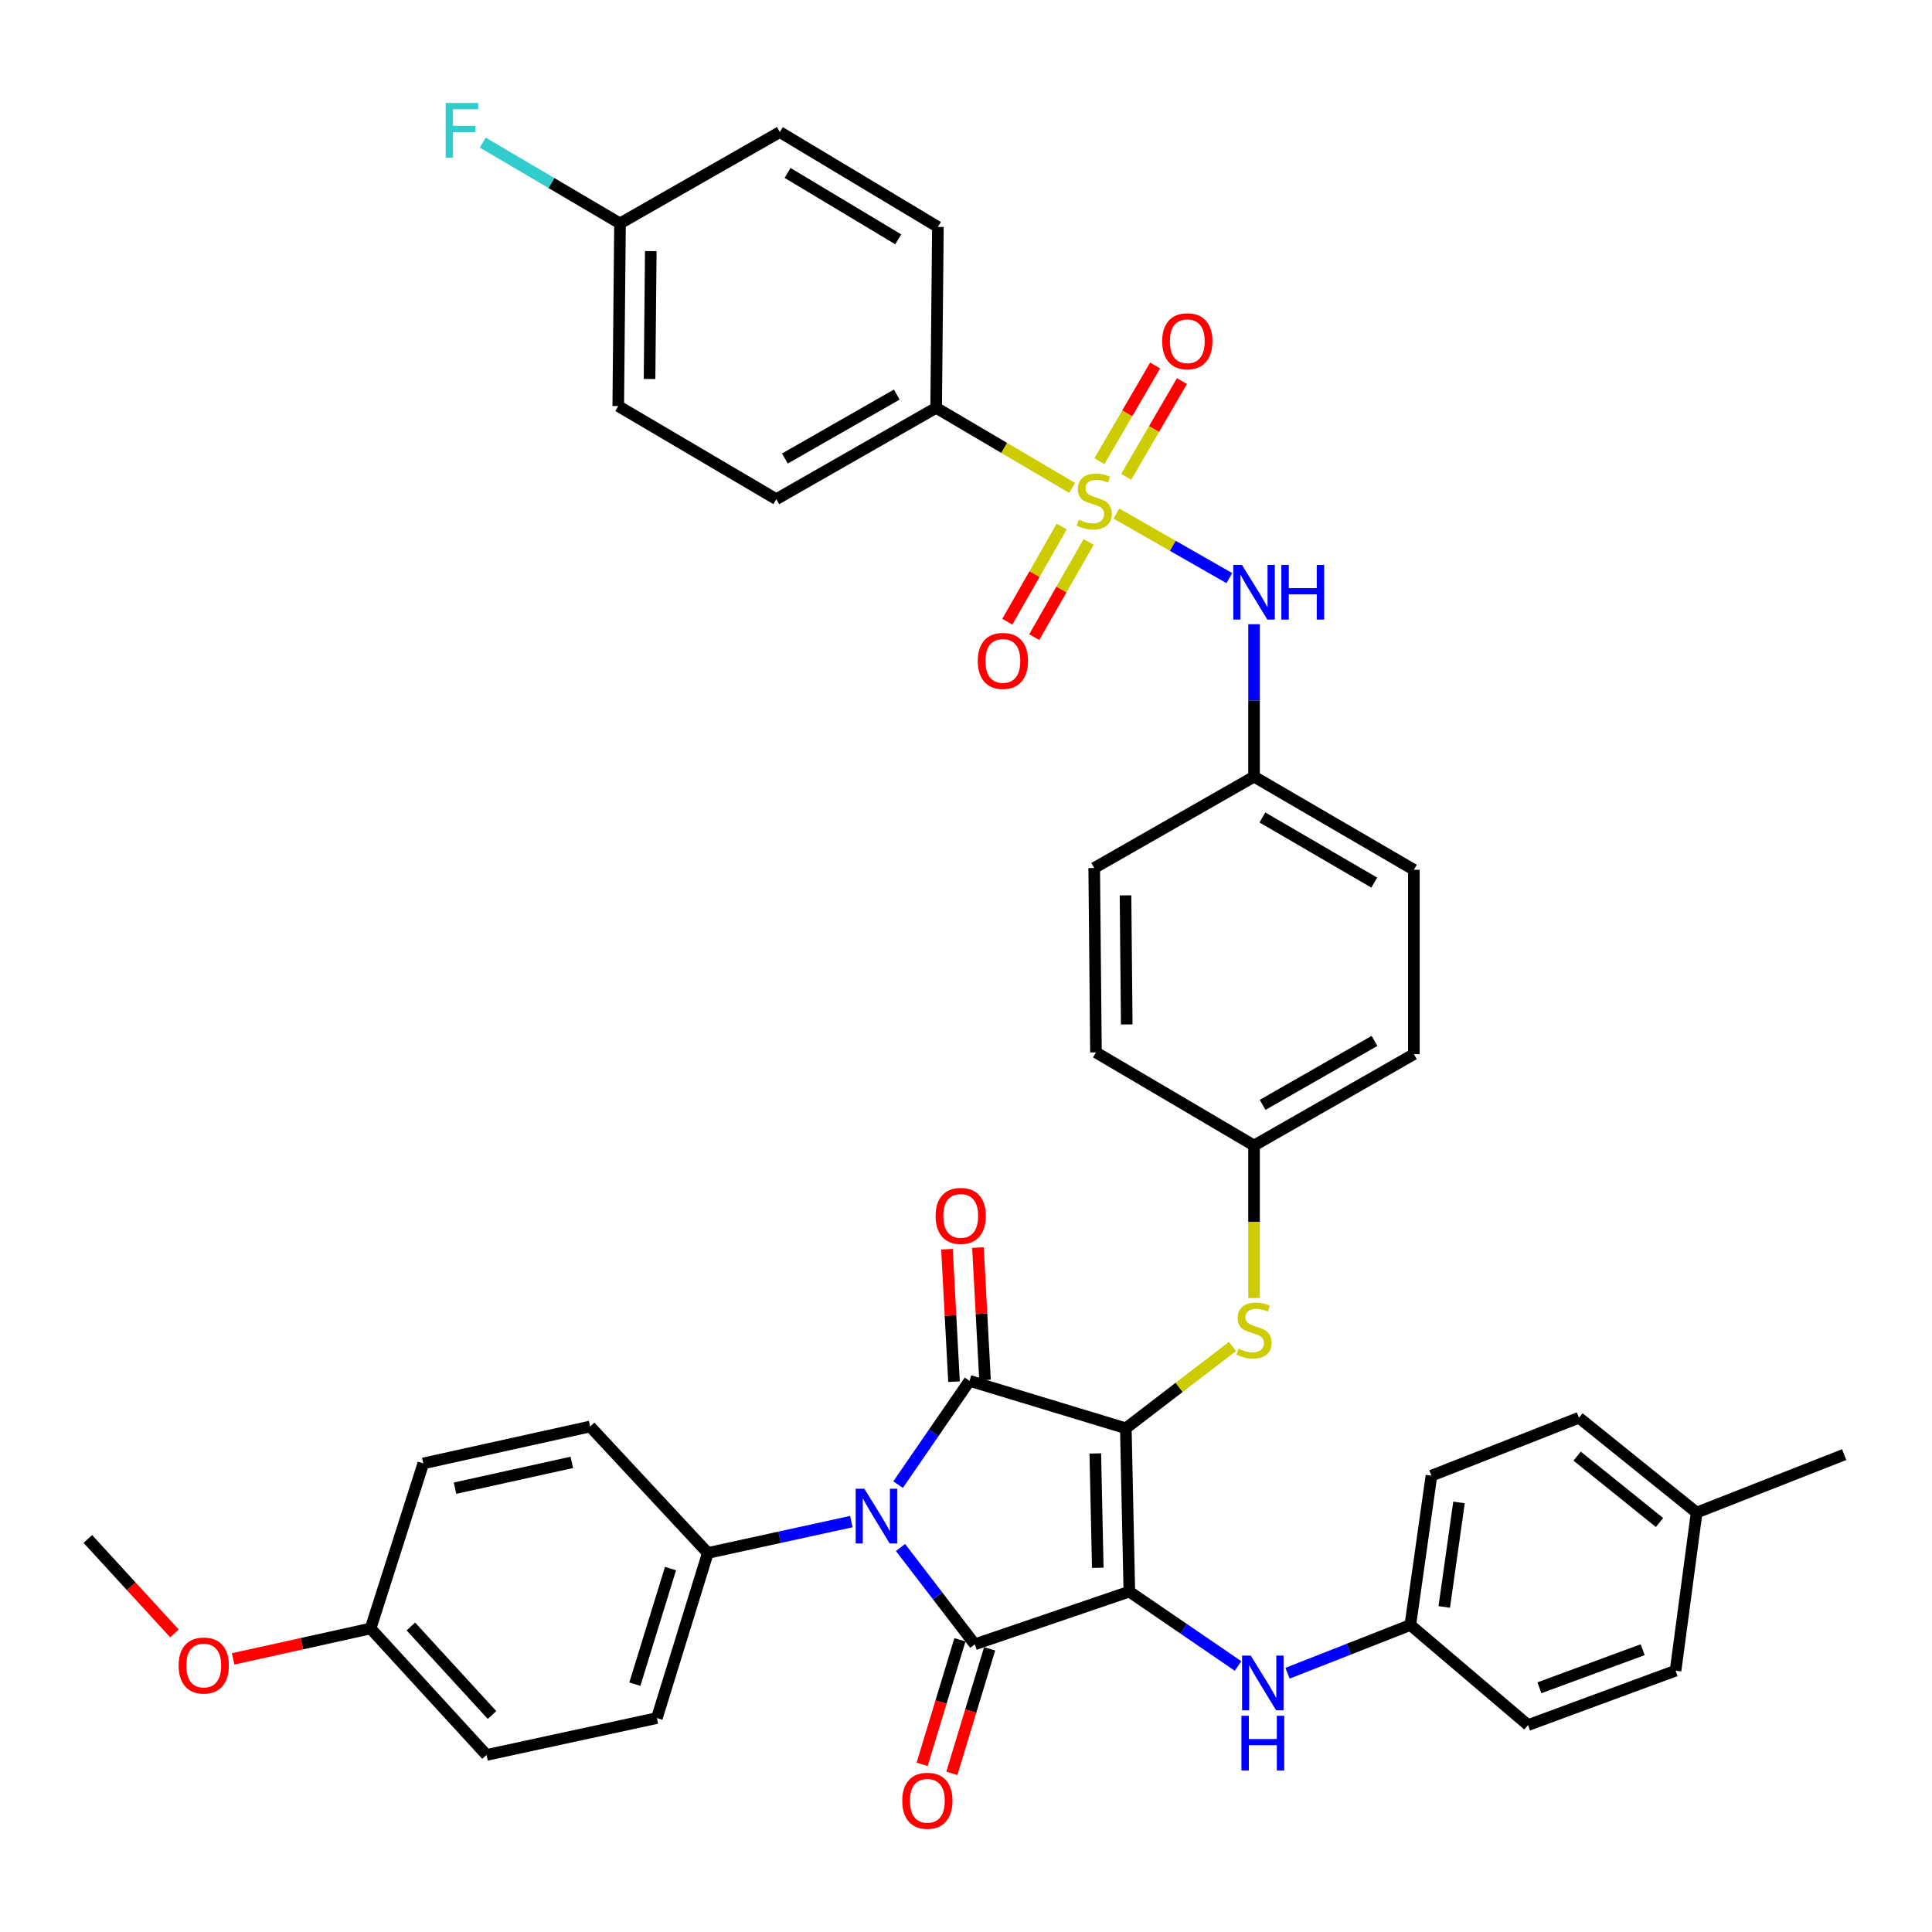 <?xml version='1.0' encoding='iso-8859-1'?>
<svg version='1.1' baseProfile='full'
              xmlns='http://www.w3.org/2000/svg'
                      xmlns:rdkit='http://www.rdkit.org/xml'
                      xmlns:xlink='http://www.w3.org/1999/xlink'
                  xml:space='preserve'
width='1000px' height='1000px' viewBox='0 0 1000 1000'>
<!-- END OF HEADER -->
<rect style='opacity:1.0;fill:#FFFFFF;stroke:none' width='1000' height='1000' x='0' y='0'> </rect>
<path class='bond-0' d='M 577.823,265.82 L 607.062,282.528' style='fill:none;fill-rule:evenodd;stroke:#CCCC00;stroke-width:6px;stroke-linecap:butt;stroke-linejoin:miter;stroke-opacity:1' />
<path class='bond-0' d='M 607.062,282.528 L 636.301,299.236' style='fill:none;fill-rule:evenodd;stroke:#0000FF;stroke-width:6px;stroke-linecap:butt;stroke-linejoin:miter;stroke-opacity:1' />
<path class='bond-1' d='M 582.922,246.8 L 597.349,222.033' style='fill:none;fill-rule:evenodd;stroke:#CCCC00;stroke-width:6px;stroke-linecap:butt;stroke-linejoin:miter;stroke-opacity:1' />
<path class='bond-1' d='M 597.349,222.033 L 611.776,197.266' style='fill:none;fill-rule:evenodd;stroke:#FF0000;stroke-width:6px;stroke-linecap:butt;stroke-linejoin:miter;stroke-opacity:1' />
<path class='bond-1' d='M 569.038,238.713 L 583.464,213.946' style='fill:none;fill-rule:evenodd;stroke:#CCCC00;stroke-width:6px;stroke-linecap:butt;stroke-linejoin:miter;stroke-opacity:1' />
<path class='bond-1' d='M 583.464,213.946 L 597.891,189.178' style='fill:none;fill-rule:evenodd;stroke:#FF0000;stroke-width:6px;stroke-linecap:butt;stroke-linejoin:miter;stroke-opacity:1' />
<path class='bond-2' d='M 549.523,272.547 L 535.45,297.179' style='fill:none;fill-rule:evenodd;stroke:#CCCC00;stroke-width:6px;stroke-linecap:butt;stroke-linejoin:miter;stroke-opacity:1' />
<path class='bond-2' d='M 535.45,297.179 L 521.377,321.812' style='fill:none;fill-rule:evenodd;stroke:#FF0000;stroke-width:6px;stroke-linecap:butt;stroke-linejoin:miter;stroke-opacity:1' />
<path class='bond-2' d='M 563.474,280.517 L 549.401,305.15' style='fill:none;fill-rule:evenodd;stroke:#CCCC00;stroke-width:6px;stroke-linecap:butt;stroke-linejoin:miter;stroke-opacity:1' />
<path class='bond-2' d='M 549.401,305.15 L 535.328,329.783' style='fill:none;fill-rule:evenodd;stroke:#FF0000;stroke-width:6px;stroke-linecap:butt;stroke-linejoin:miter;stroke-opacity:1' />
<path class='bond-3' d='M 554.907,252.525 L 519.728,231.809' style='fill:none;fill-rule:evenodd;stroke:#CCCC00;stroke-width:6px;stroke-linecap:butt;stroke-linejoin:miter;stroke-opacity:1' />
<path class='bond-3' d='M 519.728,231.809 L 484.548,211.093' style='fill:none;fill-rule:evenodd;stroke:#000000;stroke-width:6px;stroke-linecap:butt;stroke-linejoin:miter;stroke-opacity:1' />
<path class='bond-4' d='M 649.093,323.092 L 649.093,362.545' style='fill:none;fill-rule:evenodd;stroke:#0000FF;stroke-width:6px;stroke-linecap:butt;stroke-linejoin:miter;stroke-opacity:1' />
<path class='bond-4' d='M 649.093,362.545 L 649.093,401.998' style='fill:none;fill-rule:evenodd;stroke:#000000;stroke-width:6px;stroke-linecap:butt;stroke-linejoin:miter;stroke-opacity:1' />
<path class='bond-5' d='M 582.723,739.274 L 584.544,823.819' style='fill:none;fill-rule:evenodd;stroke:#000000;stroke-width:6px;stroke-linecap:butt;stroke-linejoin:miter;stroke-opacity:1' />
<path class='bond-5' d='M 566.932,752.302 L 568.207,811.483' style='fill:none;fill-rule:evenodd;stroke:#000000;stroke-width:6px;stroke-linecap:butt;stroke-linejoin:miter;stroke-opacity:1' />
<path class='bond-6' d='M 582.723,739.274 L 501.821,714.726' style='fill:none;fill-rule:evenodd;stroke:#000000;stroke-width:6px;stroke-linecap:butt;stroke-linejoin:miter;stroke-opacity:1' />
<path class='bond-7' d='M 582.723,739.274 L 610.323,718.104' style='fill:none;fill-rule:evenodd;stroke:#000000;stroke-width:6px;stroke-linecap:butt;stroke-linejoin:miter;stroke-opacity:1' />
<path class='bond-7' d='M 610.323,718.104 L 637.922,696.934' style='fill:none;fill-rule:evenodd;stroke:#CCCC00;stroke-width:6px;stroke-linecap:butt;stroke-linejoin:miter;stroke-opacity:1' />
<path class='bond-8' d='M 584.544,823.819 L 504.544,851.089' style='fill:none;fill-rule:evenodd;stroke:#000000;stroke-width:6px;stroke-linecap:butt;stroke-linejoin:miter;stroke-opacity:1' />
<path class='bond-9' d='M 584.544,823.819 L 612.674,843.062' style='fill:none;fill-rule:evenodd;stroke:#000000;stroke-width:6px;stroke-linecap:butt;stroke-linejoin:miter;stroke-opacity:1' />
<path class='bond-9' d='M 612.674,843.062 L 640.804,862.306' style='fill:none;fill-rule:evenodd;stroke:#0000FF;stroke-width:6px;stroke-linecap:butt;stroke-linejoin:miter;stroke-opacity:1' />
<path class='bond-10' d='M 504.544,851.089 L 485.323,826.035' style='fill:none;fill-rule:evenodd;stroke:#000000;stroke-width:6px;stroke-linecap:butt;stroke-linejoin:miter;stroke-opacity:1' />
<path class='bond-10' d='M 485.323,826.035 L 466.102,800.98' style='fill:none;fill-rule:evenodd;stroke:#0000FF;stroke-width:6px;stroke-linecap:butt;stroke-linejoin:miter;stroke-opacity:1' />
<path class='bond-11' d='M 496.855,848.758 L 487.078,880.996' style='fill:none;fill-rule:evenodd;stroke:#000000;stroke-width:6px;stroke-linecap:butt;stroke-linejoin:miter;stroke-opacity:1' />
<path class='bond-11' d='M 487.078,880.996 L 477.3,913.235' style='fill:none;fill-rule:evenodd;stroke:#FF0000;stroke-width:6px;stroke-linecap:butt;stroke-linejoin:miter;stroke-opacity:1' />
<path class='bond-11' d='M 512.232,853.421 L 502.454,885.66' style='fill:none;fill-rule:evenodd;stroke:#000000;stroke-width:6px;stroke-linecap:butt;stroke-linejoin:miter;stroke-opacity:1' />
<path class='bond-11' d='M 502.454,885.66 L 492.677,917.899' style='fill:none;fill-rule:evenodd;stroke:#FF0000;stroke-width:6px;stroke-linecap:butt;stroke-linejoin:miter;stroke-opacity:1' />
<path class='bond-12' d='M 440.662,787.566 L 403.515,795.69' style='fill:none;fill-rule:evenodd;stroke:#0000FF;stroke-width:6px;stroke-linecap:butt;stroke-linejoin:miter;stroke-opacity:1' />
<path class='bond-12' d='M 403.515,795.69 L 366.368,803.814' style='fill:none;fill-rule:evenodd;stroke:#000000;stroke-width:6px;stroke-linecap:butt;stroke-linejoin:miter;stroke-opacity:1' />
<path class='bond-13' d='M 464.844,768.444 L 483.333,741.585' style='fill:none;fill-rule:evenodd;stroke:#0000FF;stroke-width:6px;stroke-linecap:butt;stroke-linejoin:miter;stroke-opacity:1' />
<path class='bond-13' d='M 483.333,741.585 L 501.821,714.726' style='fill:none;fill-rule:evenodd;stroke:#000000;stroke-width:6px;stroke-linecap:butt;stroke-linejoin:miter;stroke-opacity:1' />
<path class='bond-14' d='M 509.844,714.298 L 508.018,680.021' style='fill:none;fill-rule:evenodd;stroke:#000000;stroke-width:6px;stroke-linecap:butt;stroke-linejoin:miter;stroke-opacity:1' />
<path class='bond-14' d='M 508.018,680.021 L 506.191,645.743' style='fill:none;fill-rule:evenodd;stroke:#FF0000;stroke-width:6px;stroke-linecap:butt;stroke-linejoin:miter;stroke-opacity:1' />
<path class='bond-14' d='M 493.798,715.153 L 491.972,680.875' style='fill:none;fill-rule:evenodd;stroke:#000000;stroke-width:6px;stroke-linecap:butt;stroke-linejoin:miter;stroke-opacity:1' />
<path class='bond-14' d='M 491.972,680.875 L 490.146,646.598' style='fill:none;fill-rule:evenodd;stroke:#FF0000;stroke-width:6px;stroke-linecap:butt;stroke-linejoin:miter;stroke-opacity:1' />
<path class='bond-15' d='M 666.428,866.061 L 698.212,853.576' style='fill:none;fill-rule:evenodd;stroke:#0000FF;stroke-width:6px;stroke-linecap:butt;stroke-linejoin:miter;stroke-opacity:1' />
<path class='bond-15' d='M 698.212,853.576 L 729.995,841.092' style='fill:none;fill-rule:evenodd;stroke:#000000;stroke-width:6px;stroke-linecap:butt;stroke-linejoin:miter;stroke-opacity:1' />
<path class='bond-16' d='M 649.093,671.859 L 649.093,632.386' style='fill:none;fill-rule:evenodd;stroke:#CCCC00;stroke-width:6px;stroke-linecap:butt;stroke-linejoin:miter;stroke-opacity:1' />
<path class='bond-16' d='M 649.093,632.386 L 649.093,592.913' style='fill:none;fill-rule:evenodd;stroke:#000000;stroke-width:6px;stroke-linecap:butt;stroke-linejoin:miter;stroke-opacity:1' />
<path class='bond-17' d='M 649.093,592.913 L 731.816,545.637' style='fill:none;fill-rule:evenodd;stroke:#000000;stroke-width:6px;stroke-linecap:butt;stroke-linejoin:miter;stroke-opacity:1' />
<path class='bond-17' d='M 653.529,571.871 L 711.435,538.778' style='fill:none;fill-rule:evenodd;stroke:#000000;stroke-width:6px;stroke-linecap:butt;stroke-linejoin:miter;stroke-opacity:1' />
<path class='bond-18' d='M 649.093,592.913 L 567.271,544.727' style='fill:none;fill-rule:evenodd;stroke:#000000;stroke-width:6px;stroke-linecap:butt;stroke-linejoin:miter;stroke-opacity:1' />
<path class='bond-19' d='M 649.093,401.998 L 566.361,449.274' style='fill:none;fill-rule:evenodd;stroke:#000000;stroke-width:6px;stroke-linecap:butt;stroke-linejoin:miter;stroke-opacity:1' />
<path class='bond-20' d='M 649.093,401.998 L 731.816,450.184' style='fill:none;fill-rule:evenodd;stroke:#000000;stroke-width:6px;stroke-linecap:butt;stroke-linejoin:miter;stroke-opacity:1' />
<path class='bond-20' d='M 653.414,423.11 L 711.32,456.841' style='fill:none;fill-rule:evenodd;stroke:#000000;stroke-width:6px;stroke-linecap:butt;stroke-linejoin:miter;stroke-opacity:1' />
<path class='bond-21' d='M 731.816,545.637 L 731.816,450.184' style='fill:none;fill-rule:evenodd;stroke:#000000;stroke-width:6px;stroke-linecap:butt;stroke-linejoin:miter;stroke-opacity:1' />
<path class='bond-22' d='M 729.995,841.092 L 790.911,892.893' style='fill:none;fill-rule:evenodd;stroke:#000000;stroke-width:6px;stroke-linecap:butt;stroke-linejoin:miter;stroke-opacity:1' />
<path class='bond-23' d='M 729.995,841.092 L 740.904,763.814' style='fill:none;fill-rule:evenodd;stroke:#000000;stroke-width:6px;stroke-linecap:butt;stroke-linejoin:miter;stroke-opacity:1' />
<path class='bond-23' d='M 747.542,831.746 L 755.178,777.651' style='fill:none;fill-rule:evenodd;stroke:#000000;stroke-width:6px;stroke-linecap:butt;stroke-linejoin:miter;stroke-opacity:1' />
<path class='bond-24' d='M 878.178,782.908 L 817.271,733.82' style='fill:none;fill-rule:evenodd;stroke:#000000;stroke-width:6px;stroke-linecap:butt;stroke-linejoin:miter;stroke-opacity:1' />
<path class='bond-24' d='M 858.959,788.055 L 816.324,753.694' style='fill:none;fill-rule:evenodd;stroke:#000000;stroke-width:6px;stroke-linecap:butt;stroke-linejoin:miter;stroke-opacity:1' />
<path class='bond-25' d='M 878.178,782.908 L 954.545,752.905' style='fill:none;fill-rule:evenodd;stroke:#000000;stroke-width:6px;stroke-linecap:butt;stroke-linejoin:miter;stroke-opacity:1' />
<path class='bond-26' d='M 878.178,782.908 L 867.27,864.729' style='fill:none;fill-rule:evenodd;stroke:#000000;stroke-width:6px;stroke-linecap:butt;stroke-linejoin:miter;stroke-opacity:1' />
<path class='bond-27' d='M 790.911,892.893 L 867.27,864.729' style='fill:none;fill-rule:evenodd;stroke:#000000;stroke-width:6px;stroke-linecap:butt;stroke-linejoin:miter;stroke-opacity:1' />
<path class='bond-27' d='M 796.804,873.593 L 850.255,853.879' style='fill:none;fill-rule:evenodd;stroke:#000000;stroke-width:6px;stroke-linecap:butt;stroke-linejoin:miter;stroke-opacity:1' />
<path class='bond-28' d='M 366.368,803.814 L 305.452,738.364' style='fill:none;fill-rule:evenodd;stroke:#000000;stroke-width:6px;stroke-linecap:butt;stroke-linejoin:miter;stroke-opacity:1' />
<path class='bond-29' d='M 366.368,803.814 L 339.999,889.269' style='fill:none;fill-rule:evenodd;stroke:#000000;stroke-width:6px;stroke-linecap:butt;stroke-linejoin:miter;stroke-opacity:1' />
<path class='bond-29' d='M 347.059,811.894 L 328.6,871.713' style='fill:none;fill-rule:evenodd;stroke:#000000;stroke-width:6px;stroke-linecap:butt;stroke-linejoin:miter;stroke-opacity:1' />
<path class='bond-30' d='M 191.816,842.904 L 251.821,908.363' style='fill:none;fill-rule:evenodd;stroke:#000000;stroke-width:6px;stroke-linecap:butt;stroke-linejoin:miter;stroke-opacity:1' />
<path class='bond-30' d='M 212.661,841.865 L 254.665,887.686' style='fill:none;fill-rule:evenodd;stroke:#000000;stroke-width:6px;stroke-linecap:butt;stroke-linejoin:miter;stroke-opacity:1' />
<path class='bond-31' d='M 191.816,842.904 L 156.243,850.769' style='fill:none;fill-rule:evenodd;stroke:#000000;stroke-width:6px;stroke-linecap:butt;stroke-linejoin:miter;stroke-opacity:1' />
<path class='bond-31' d='M 156.243,850.769 L 120.671,858.635' style='fill:none;fill-rule:evenodd;stroke:#FF0000;stroke-width:6px;stroke-linecap:butt;stroke-linejoin:miter;stroke-opacity:1' />
<path class='bond-32' d='M 191.816,842.904 L 219.096,757.458' style='fill:none;fill-rule:evenodd;stroke:#000000;stroke-width:6px;stroke-linecap:butt;stroke-linejoin:miter;stroke-opacity:1' />
<path class='bond-33' d='M 305.452,738.364 L 219.096,757.458' style='fill:none;fill-rule:evenodd;stroke:#000000;stroke-width:6px;stroke-linecap:butt;stroke-linejoin:miter;stroke-opacity:1' />
<path class='bond-33' d='M 295.968,756.917 L 235.518,770.283' style='fill:none;fill-rule:evenodd;stroke:#000000;stroke-width:6px;stroke-linecap:butt;stroke-linejoin:miter;stroke-opacity:1' />
<path class='bond-34' d='M 339.999,889.269 L 251.821,908.363' style='fill:none;fill-rule:evenodd;stroke:#000000;stroke-width:6px;stroke-linecap:butt;stroke-linejoin:miter;stroke-opacity:1' />
<path class='bond-35' d='M 90.296,845.458 L 67.875,821.003' style='fill:none;fill-rule:evenodd;stroke:#FF0000;stroke-width:6px;stroke-linecap:butt;stroke-linejoin:miter;stroke-opacity:1' />
<path class='bond-35' d='M 67.875,821.003 L 45.455,796.548' style='fill:none;fill-rule:evenodd;stroke:#000000;stroke-width:6px;stroke-linecap:butt;stroke-linejoin:miter;stroke-opacity:1' />
<path class='bond-36' d='M 740.904,763.814 L 817.271,733.82' style='fill:none;fill-rule:evenodd;stroke:#000000;stroke-width:6px;stroke-linecap:butt;stroke-linejoin:miter;stroke-opacity:1' />
<path class='bond-37' d='M 567.271,544.727 L 566.361,449.274' style='fill:none;fill-rule:evenodd;stroke:#000000;stroke-width:6px;stroke-linecap:butt;stroke-linejoin:miter;stroke-opacity:1' />
<path class='bond-37' d='M 583.202,530.255 L 582.565,463.438' style='fill:none;fill-rule:evenodd;stroke:#000000;stroke-width:6px;stroke-linecap:butt;stroke-linejoin:miter;stroke-opacity:1' />
<path class='bond-38' d='M 484.548,211.093 L 401.816,258.368' style='fill:none;fill-rule:evenodd;stroke:#000000;stroke-width:6px;stroke-linecap:butt;stroke-linejoin:miter;stroke-opacity:1' />
<path class='bond-38' d='M 464.166,204.233 L 406.254,237.326' style='fill:none;fill-rule:evenodd;stroke:#000000;stroke-width:6px;stroke-linecap:butt;stroke-linejoin:miter;stroke-opacity:1' />
<path class='bond-39' d='M 484.548,211.093 L 485.458,117.452' style='fill:none;fill-rule:evenodd;stroke:#000000;stroke-width:6px;stroke-linecap:butt;stroke-linejoin:miter;stroke-opacity:1' />
<path class='bond-40' d='M 401.816,258.368 L 320.003,210.182' style='fill:none;fill-rule:evenodd;stroke:#000000;stroke-width:6px;stroke-linecap:butt;stroke-linejoin:miter;stroke-opacity:1' />
<path class='bond-41' d='M 485.458,117.452 L 403.637,68.364' style='fill:none;fill-rule:evenodd;stroke:#000000;stroke-width:6px;stroke-linecap:butt;stroke-linejoin:miter;stroke-opacity:1' />
<path class='bond-41' d='M 464.919,123.867 L 407.644,89.506' style='fill:none;fill-rule:evenodd;stroke:#000000;stroke-width:6px;stroke-linecap:butt;stroke-linejoin:miter;stroke-opacity:1' />
<path class='bond-42' d='M 320.913,115.64 L 403.637,68.364' style='fill:none;fill-rule:evenodd;stroke:#000000;stroke-width:6px;stroke-linecap:butt;stroke-linejoin:miter;stroke-opacity:1' />
<path class='bond-43' d='M 320.913,115.64 L 285.399,94.725' style='fill:none;fill-rule:evenodd;stroke:#000000;stroke-width:6px;stroke-linecap:butt;stroke-linejoin:miter;stroke-opacity:1' />
<path class='bond-43' d='M 285.399,94.725 L 249.886,73.811' style='fill:none;fill-rule:evenodd;stroke:#33CCCC;stroke-width:6px;stroke-linecap:butt;stroke-linejoin:miter;stroke-opacity:1' />
<path class='bond-44' d='M 320.913,115.64 L 320.003,210.182' style='fill:none;fill-rule:evenodd;stroke:#000000;stroke-width:6px;stroke-linecap:butt;stroke-linejoin:miter;stroke-opacity:1' />
<path class='bond-44' d='M 336.844,129.976 L 336.207,196.156' style='fill:none;fill-rule:evenodd;stroke:#000000;stroke-width:6px;stroke-linecap:butt;stroke-linejoin:miter;stroke-opacity:1' />
<path  class='atom-0' d='M 558.361 268.99
Q 558.681 269.11, 560.001 269.67
Q 561.321 270.23, 562.761 270.59
Q 564.241 270.91, 565.681 270.91
Q 568.361 270.91, 569.921 269.63
Q 571.481 268.31, 571.481 266.03
Q 571.481 264.47, 570.681 263.51
Q 569.921 262.55, 568.721 262.03
Q 567.521 261.51, 565.521 260.91
Q 563.001 260.15, 561.481 259.43
Q 560.001 258.71, 558.921 257.19
Q 557.881 255.67, 557.881 253.11
Q 557.881 249.55, 560.281 247.35
Q 562.721 245.15, 567.521 245.15
Q 570.801 245.15, 574.521 246.71
L 573.601 249.79
Q 570.201 248.39, 567.641 248.39
Q 564.881 248.39, 563.361 249.55
Q 561.841 250.67, 561.881 252.63
Q 561.881 254.15, 562.641 255.07
Q 563.441 255.99, 564.561 256.51
Q 565.721 257.03, 567.641 257.63
Q 570.201 258.43, 571.721 259.23
Q 573.241 260.03, 574.321 261.67
Q 575.441 263.27, 575.441 266.03
Q 575.441 269.95, 572.801 272.07
Q 570.201 274.15, 565.841 274.15
Q 563.321 274.15, 561.401 273.59
Q 559.521 273.07, 557.281 272.15
L 558.361 268.99
' fill='#CCCC00'/>
<path  class='atom-1' d='M 642.833 292.385
L 652.113 307.385
Q 653.033 308.865, 654.513 311.545
Q 655.993 314.225, 656.073 314.385
L 656.073 292.385
L 659.833 292.385
L 659.833 320.705
L 655.953 320.705
L 645.993 304.305
Q 644.833 302.385, 643.593 300.185
Q 642.393 297.985, 642.033 297.305
L 642.033 320.705
L 638.353 320.705
L 638.353 292.385
L 642.833 292.385
' fill='#0000FF'/>
<path  class='atom-1' d='M 663.233 292.385
L 667.073 292.385
L 667.073 304.425
L 681.553 304.425
L 681.553 292.385
L 685.393 292.385
L 685.393 320.705
L 681.553 320.705
L 681.553 307.625
L 667.073 307.625
L 667.073 320.705
L 663.233 320.705
L 663.233 292.385
' fill='#0000FF'/>
<path  class='atom-2' d='M 601.547 176.627
Q 601.547 169.827, 604.907 166.027
Q 608.267 162.227, 614.547 162.227
Q 620.827 162.227, 624.187 166.027
Q 627.547 169.827, 627.547 176.627
Q 627.547 183.507, 624.147 187.427
Q 620.747 191.307, 614.547 191.307
Q 608.307 191.307, 604.907 187.427
Q 601.547 183.547, 601.547 176.627
M 614.547 188.107
Q 618.867 188.107, 621.187 185.227
Q 623.547 182.307, 623.547 176.627
Q 623.547 171.067, 621.187 168.267
Q 618.867 165.427, 614.547 165.427
Q 610.227 165.427, 607.867 168.227
Q 605.547 171.027, 605.547 176.627
Q 605.547 182.347, 607.867 185.227
Q 610.227 188.107, 614.547 188.107
' fill='#FF0000'/>
<path  class='atom-3' d='M 506.094 342.082
Q 506.094 335.282, 509.454 331.482
Q 512.814 327.682, 519.094 327.682
Q 525.374 327.682, 528.734 331.482
Q 532.094 335.282, 532.094 342.082
Q 532.094 348.962, 528.694 352.882
Q 525.294 356.762, 519.094 356.762
Q 512.854 356.762, 509.454 352.882
Q 506.094 349.002, 506.094 342.082
M 519.094 353.562
Q 523.414 353.562, 525.734 350.682
Q 528.094 347.762, 528.094 342.082
Q 528.094 336.522, 525.734 333.722
Q 523.414 330.882, 519.094 330.882
Q 514.774 330.882, 512.414 333.682
Q 510.094 336.482, 510.094 342.082
Q 510.094 347.802, 512.414 350.682
Q 514.774 353.562, 519.094 353.562
' fill='#FF0000'/>
<path  class='atom-7' d='M 447.375 770.569
L 456.655 785.569
Q 457.575 787.049, 459.055 789.729
Q 460.535 792.409, 460.615 792.569
L 460.615 770.569
L 464.375 770.569
L 464.375 798.889
L 460.495 798.889
L 450.535 782.489
Q 449.375 780.569, 448.135 778.369
Q 446.935 776.169, 446.575 775.489
L 446.575 798.889
L 442.895 798.889
L 442.895 770.569
L 447.375 770.569
' fill='#0000FF'/>
<path  class='atom-9' d='M 647.377 856.925
L 656.657 871.925
Q 657.577 873.405, 659.057 876.085
Q 660.537 878.765, 660.617 878.925
L 660.617 856.925
L 664.377 856.925
L 664.377 885.245
L 660.497 885.245
L 650.537 868.845
Q 649.377 866.925, 648.137 864.725
Q 646.937 862.525, 646.577 861.845
L 646.577 885.245
L 642.897 885.245
L 642.897 856.925
L 647.377 856.925
' fill='#0000FF'/>
<path  class='atom-9' d='M 642.557 888.077
L 646.397 888.077
L 646.397 900.117
L 660.877 900.117
L 660.877 888.077
L 664.717 888.077
L 664.717 916.397
L 660.877 916.397
L 660.877 903.317
L 646.397 903.317
L 646.397 916.397
L 642.557 916.397
L 642.557 888.077
' fill='#0000FF'/>
<path  class='atom-10' d='M 641.093 698.085
Q 641.413 698.205, 642.733 698.765
Q 644.053 699.325, 645.493 699.685
Q 646.973 700.005, 648.413 700.005
Q 651.093 700.005, 652.653 698.725
Q 654.213 697.405, 654.213 695.125
Q 654.213 693.565, 653.413 692.605
Q 652.653 691.645, 651.453 691.125
Q 650.253 690.605, 648.253 690.005
Q 645.733 689.245, 644.213 688.525
Q 642.733 687.805, 641.653 686.285
Q 640.613 684.765, 640.613 682.205
Q 640.613 678.645, 643.013 676.445
Q 645.453 674.245, 650.253 674.245
Q 653.533 674.245, 657.253 675.805
L 656.333 678.885
Q 652.933 677.485, 650.373 677.485
Q 647.613 677.485, 646.093 678.645
Q 644.573 679.765, 644.613 681.725
Q 644.613 683.245, 645.373 684.165
Q 646.173 685.085, 647.293 685.605
Q 648.453 686.125, 650.373 686.725
Q 652.933 687.525, 654.453 688.325
Q 655.973 689.125, 657.053 690.765
Q 658.173 692.365, 658.173 695.125
Q 658.173 699.045, 655.533 701.165
Q 652.933 703.245, 648.573 703.245
Q 646.053 703.245, 644.133 702.685
Q 642.253 702.165, 640.013 701.245
L 641.093 698.085
' fill='#CCCC00'/>
<path  class='atom-11' d='M 484.268 629.351
Q 484.268 622.551, 487.628 618.751
Q 490.988 614.951, 497.268 614.951
Q 503.548 614.951, 506.908 618.751
Q 510.268 622.551, 510.268 629.351
Q 510.268 636.231, 506.868 640.151
Q 503.468 644.031, 497.268 644.031
Q 491.028 644.031, 487.628 640.151
Q 484.268 636.271, 484.268 629.351
M 497.268 640.831
Q 501.588 640.831, 503.908 637.951
Q 506.268 635.031, 506.268 629.351
Q 506.268 623.791, 503.908 620.991
Q 501.588 618.151, 497.268 618.151
Q 492.948 618.151, 490.588 620.951
Q 488.268 623.751, 488.268 629.351
Q 488.268 635.071, 490.588 637.951
Q 492.948 640.831, 497.268 640.831
' fill='#FF0000'/>
<path  class='atom-12' d='M 467.004 932.081
Q 467.004 925.281, 470.364 921.481
Q 473.724 917.681, 480.004 917.681
Q 486.284 917.681, 489.644 921.481
Q 493.004 925.281, 493.004 932.081
Q 493.004 938.961, 489.604 942.881
Q 486.204 946.761, 480.004 946.761
Q 473.764 946.761, 470.364 942.881
Q 467.004 939.001, 467.004 932.081
M 480.004 943.561
Q 484.324 943.561, 486.644 940.681
Q 489.004 937.761, 489.004 932.081
Q 489.004 926.521, 486.644 923.721
Q 484.324 920.881, 480.004 920.881
Q 475.684 920.881, 473.324 923.681
Q 471.004 926.481, 471.004 932.081
Q 471.004 937.801, 473.324 940.681
Q 475.684 943.561, 480.004 943.561
' fill='#FF0000'/>
<path  class='atom-25' d='M 92.46 862.078
Q 92.46 855.278, 95.82 851.478
Q 99.18 847.678, 105.46 847.678
Q 111.74 847.678, 115.1 851.478
Q 118.46 855.278, 118.46 862.078
Q 118.46 868.958, 115.06 872.878
Q 111.66 876.758, 105.46 876.758
Q 99.219 876.758, 95.82 872.878
Q 92.46 868.998, 92.46 862.078
M 105.46 873.558
Q 109.78 873.558, 112.1 870.678
Q 114.46 867.758, 114.46 862.078
Q 114.46 856.518, 112.1 853.718
Q 109.78 850.878, 105.46 850.878
Q 101.14 850.878, 98.779 853.678
Q 96.46 856.478, 96.46 862.078
Q 96.46 867.798, 98.779 870.678
Q 101.14 873.558, 105.46 873.558
' fill='#FF0000'/>
<path  class='atom-40' d='M 230.672 53.294
L 247.512 53.294
L 247.512 56.534
L 234.472 56.534
L 234.472 65.134
L 246.072 65.134
L 246.072 68.414
L 234.472 68.414
L 234.472 81.614
L 230.672 81.614
L 230.672 53.294
' fill='#33CCCC'/>
</svg>
